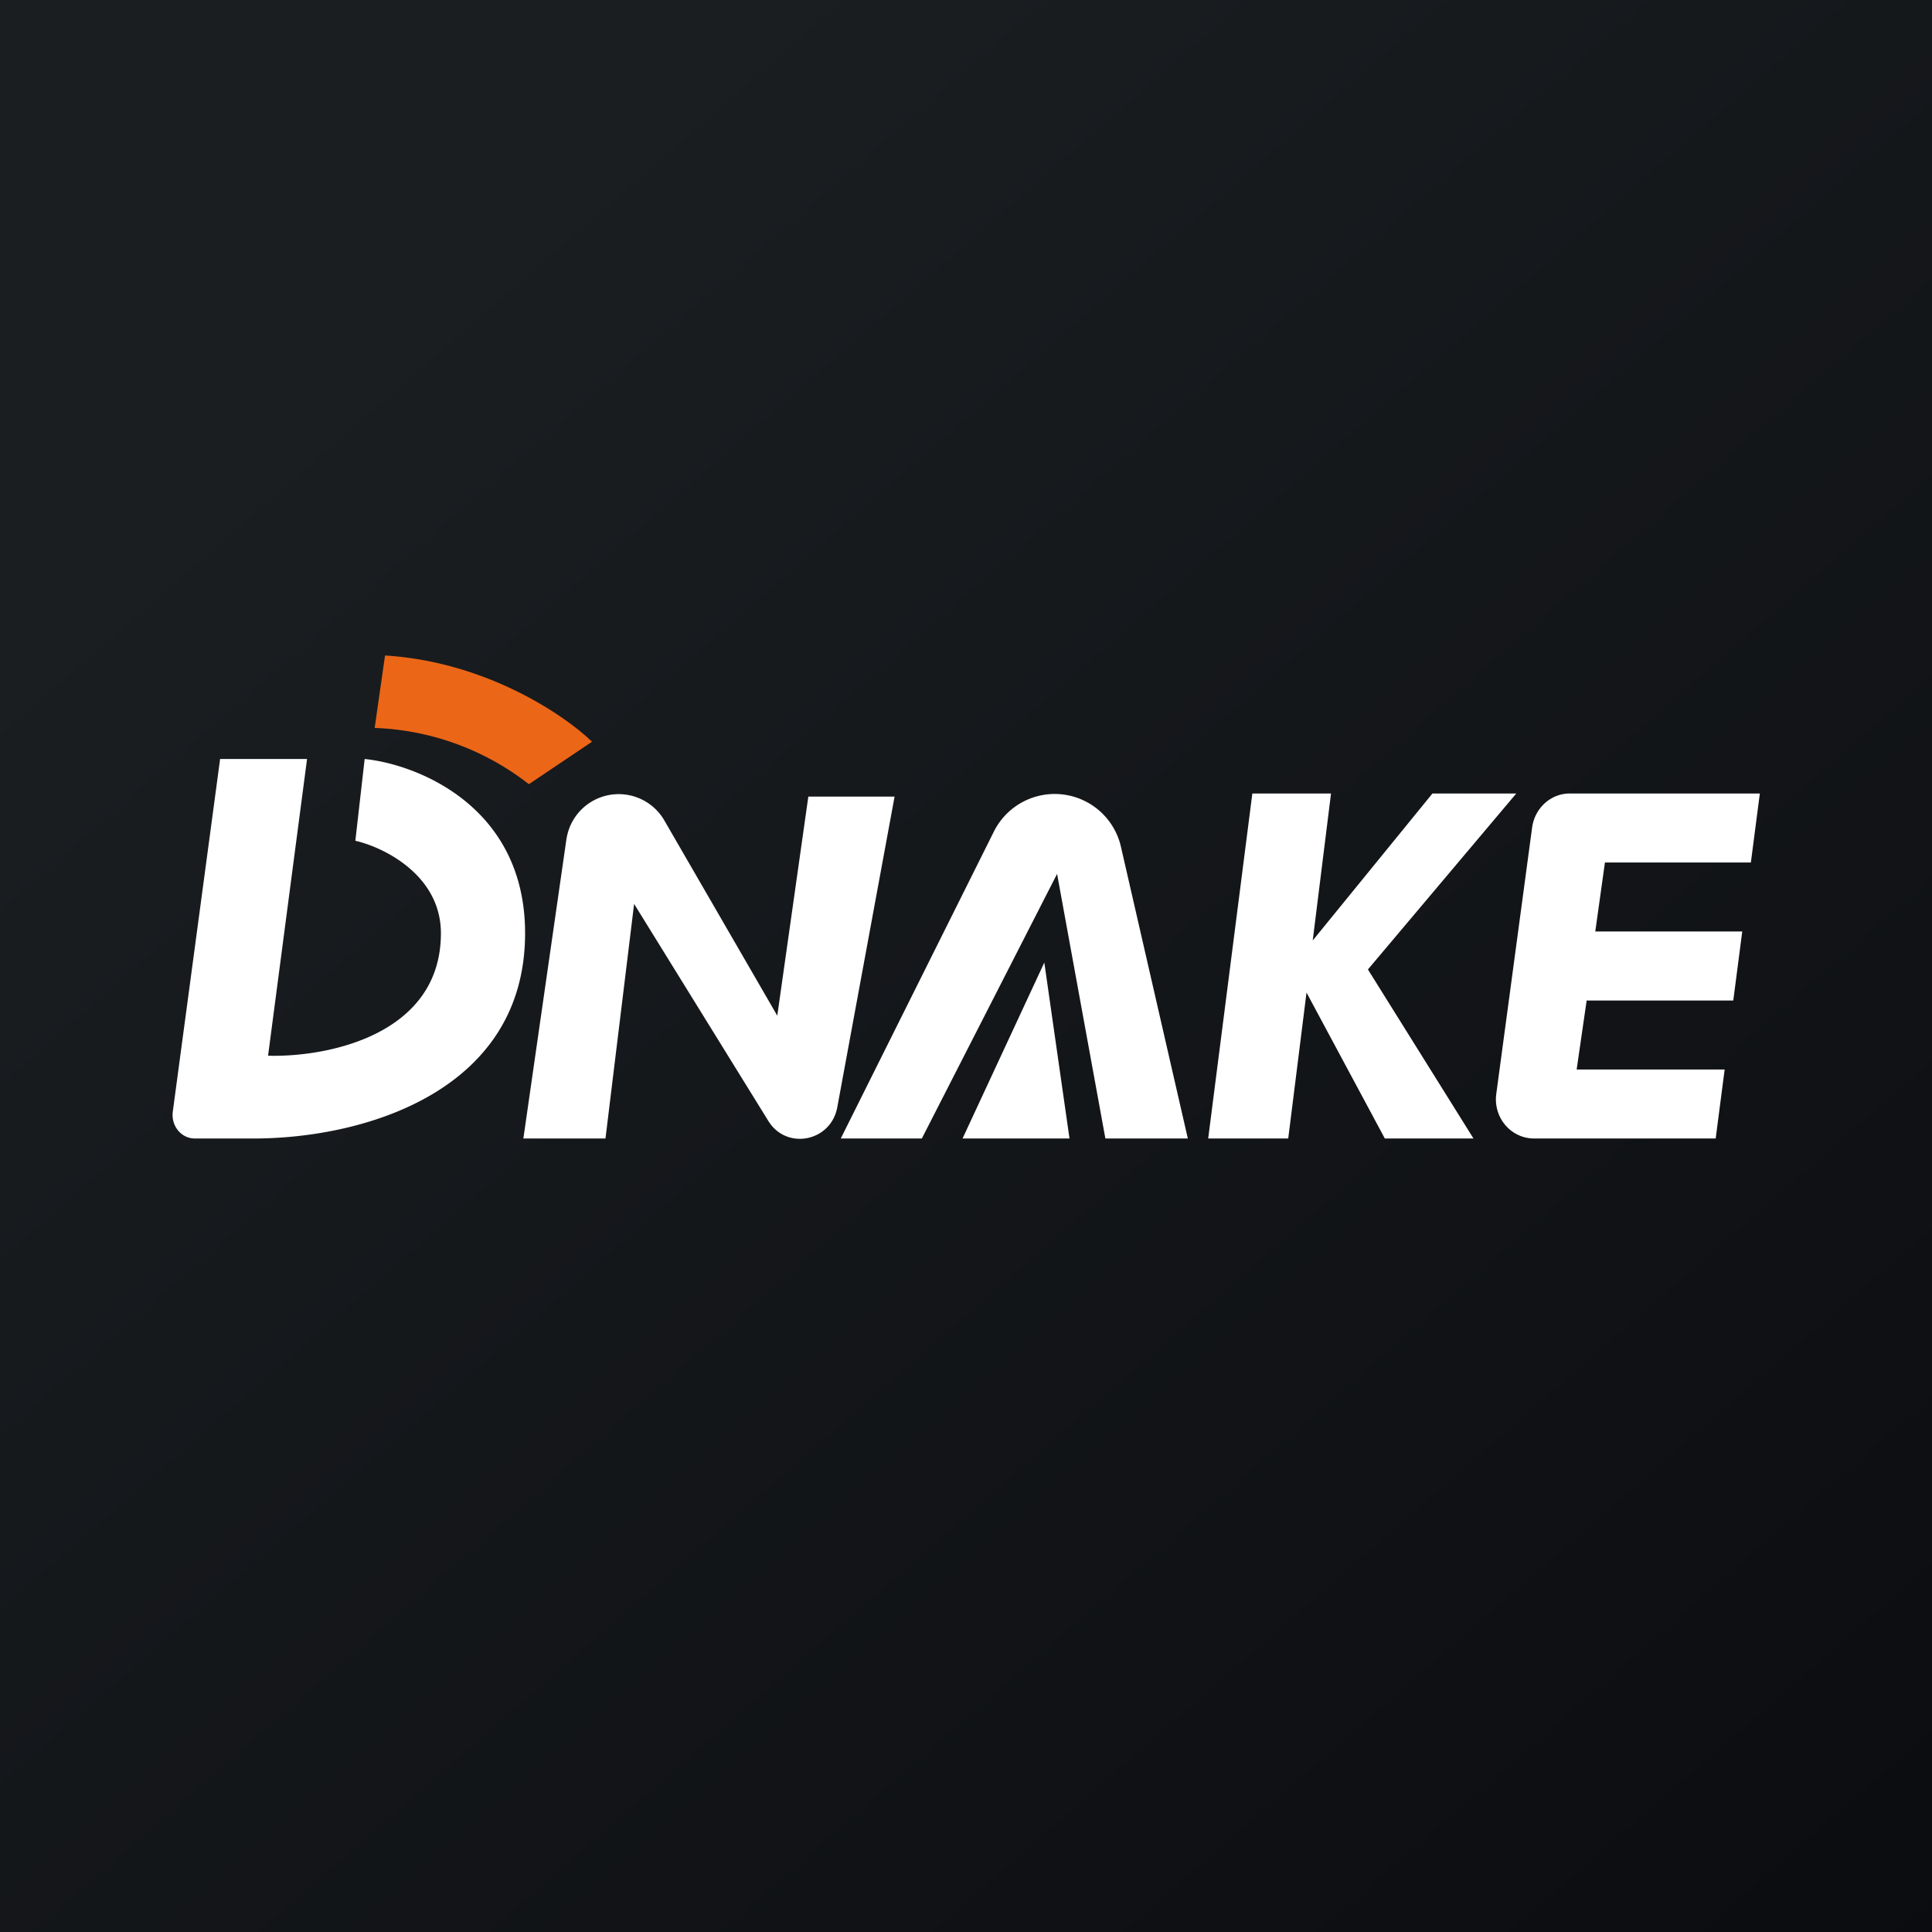 <svg width="56" height="56" viewBox="0 0 56 56" xmlns="http://www.w3.org/2000/svg"><rect x="0" y="0" width="56" height="56" fill="#333333" stroke="none"/><path fill="url(#a)" d="M0 0h56v56H0z"/><path d="M8.91 22H6.38L5.01 32.21c-.06.42.24.79.64.79h1.7c3.22 0 7.87-1.38 7.87-5.95 0-3.66-3.1-4.89-4.65-5.05l-.27 2.37c.83.19 2.48 1 2.48 2.68 0 2.97-3.34 3.6-5.01 3.55L8.9 22Zm7.51 2.31L15.17 33h2.38l.83-6.8 3.89 6.29c.53.86 1.82.6 2-.4l1.66-9h-2.5l-.9 6.35-3.28-5.67a1.53 1.53 0 0 0-2.83.55ZM26.72 33h-2.35l4.44-8.9a1.97 1.97 0 0 1 3.68.44L34.43 33h-2.39l-1.4-7.67L26.72 33ZM31 33h-3.1l2.37-5.1L31 33Zm5.3-10-1.28 10h2.32l.53-4.23L40.14 33h2.57l-3.06-4.9 4.3-5.1h-2.43l-3.47 4.26.53-4.26H36.3Zm8.16 10h5.27l.26-2H45.7l.29-2h4.25l.26-2h-4.26l.28-2h4.23l.26-2H45.5c-.55 0-1.01.42-1.09.98l-1.04 7.73c-.09.68.42 1.29 1.1 1.29Z" fill="#fff"/><path d="m10.86 21.1.3-2.1c2.94.18 5.22 1.74 6 2.5l-1.83 1.23a7.7 7.7 0 0 0-4.47-1.63Z" fill="#EC6617"/><defs><linearGradient id="a" x1="10.42" y1="9.71" x2="68.15" y2="76.02" gradientUnits="userSpaceOnUse"><stop stop-color="#1A1E21"/><stop offset="1" stop-color="#06060A"/></linearGradient></defs></svg>